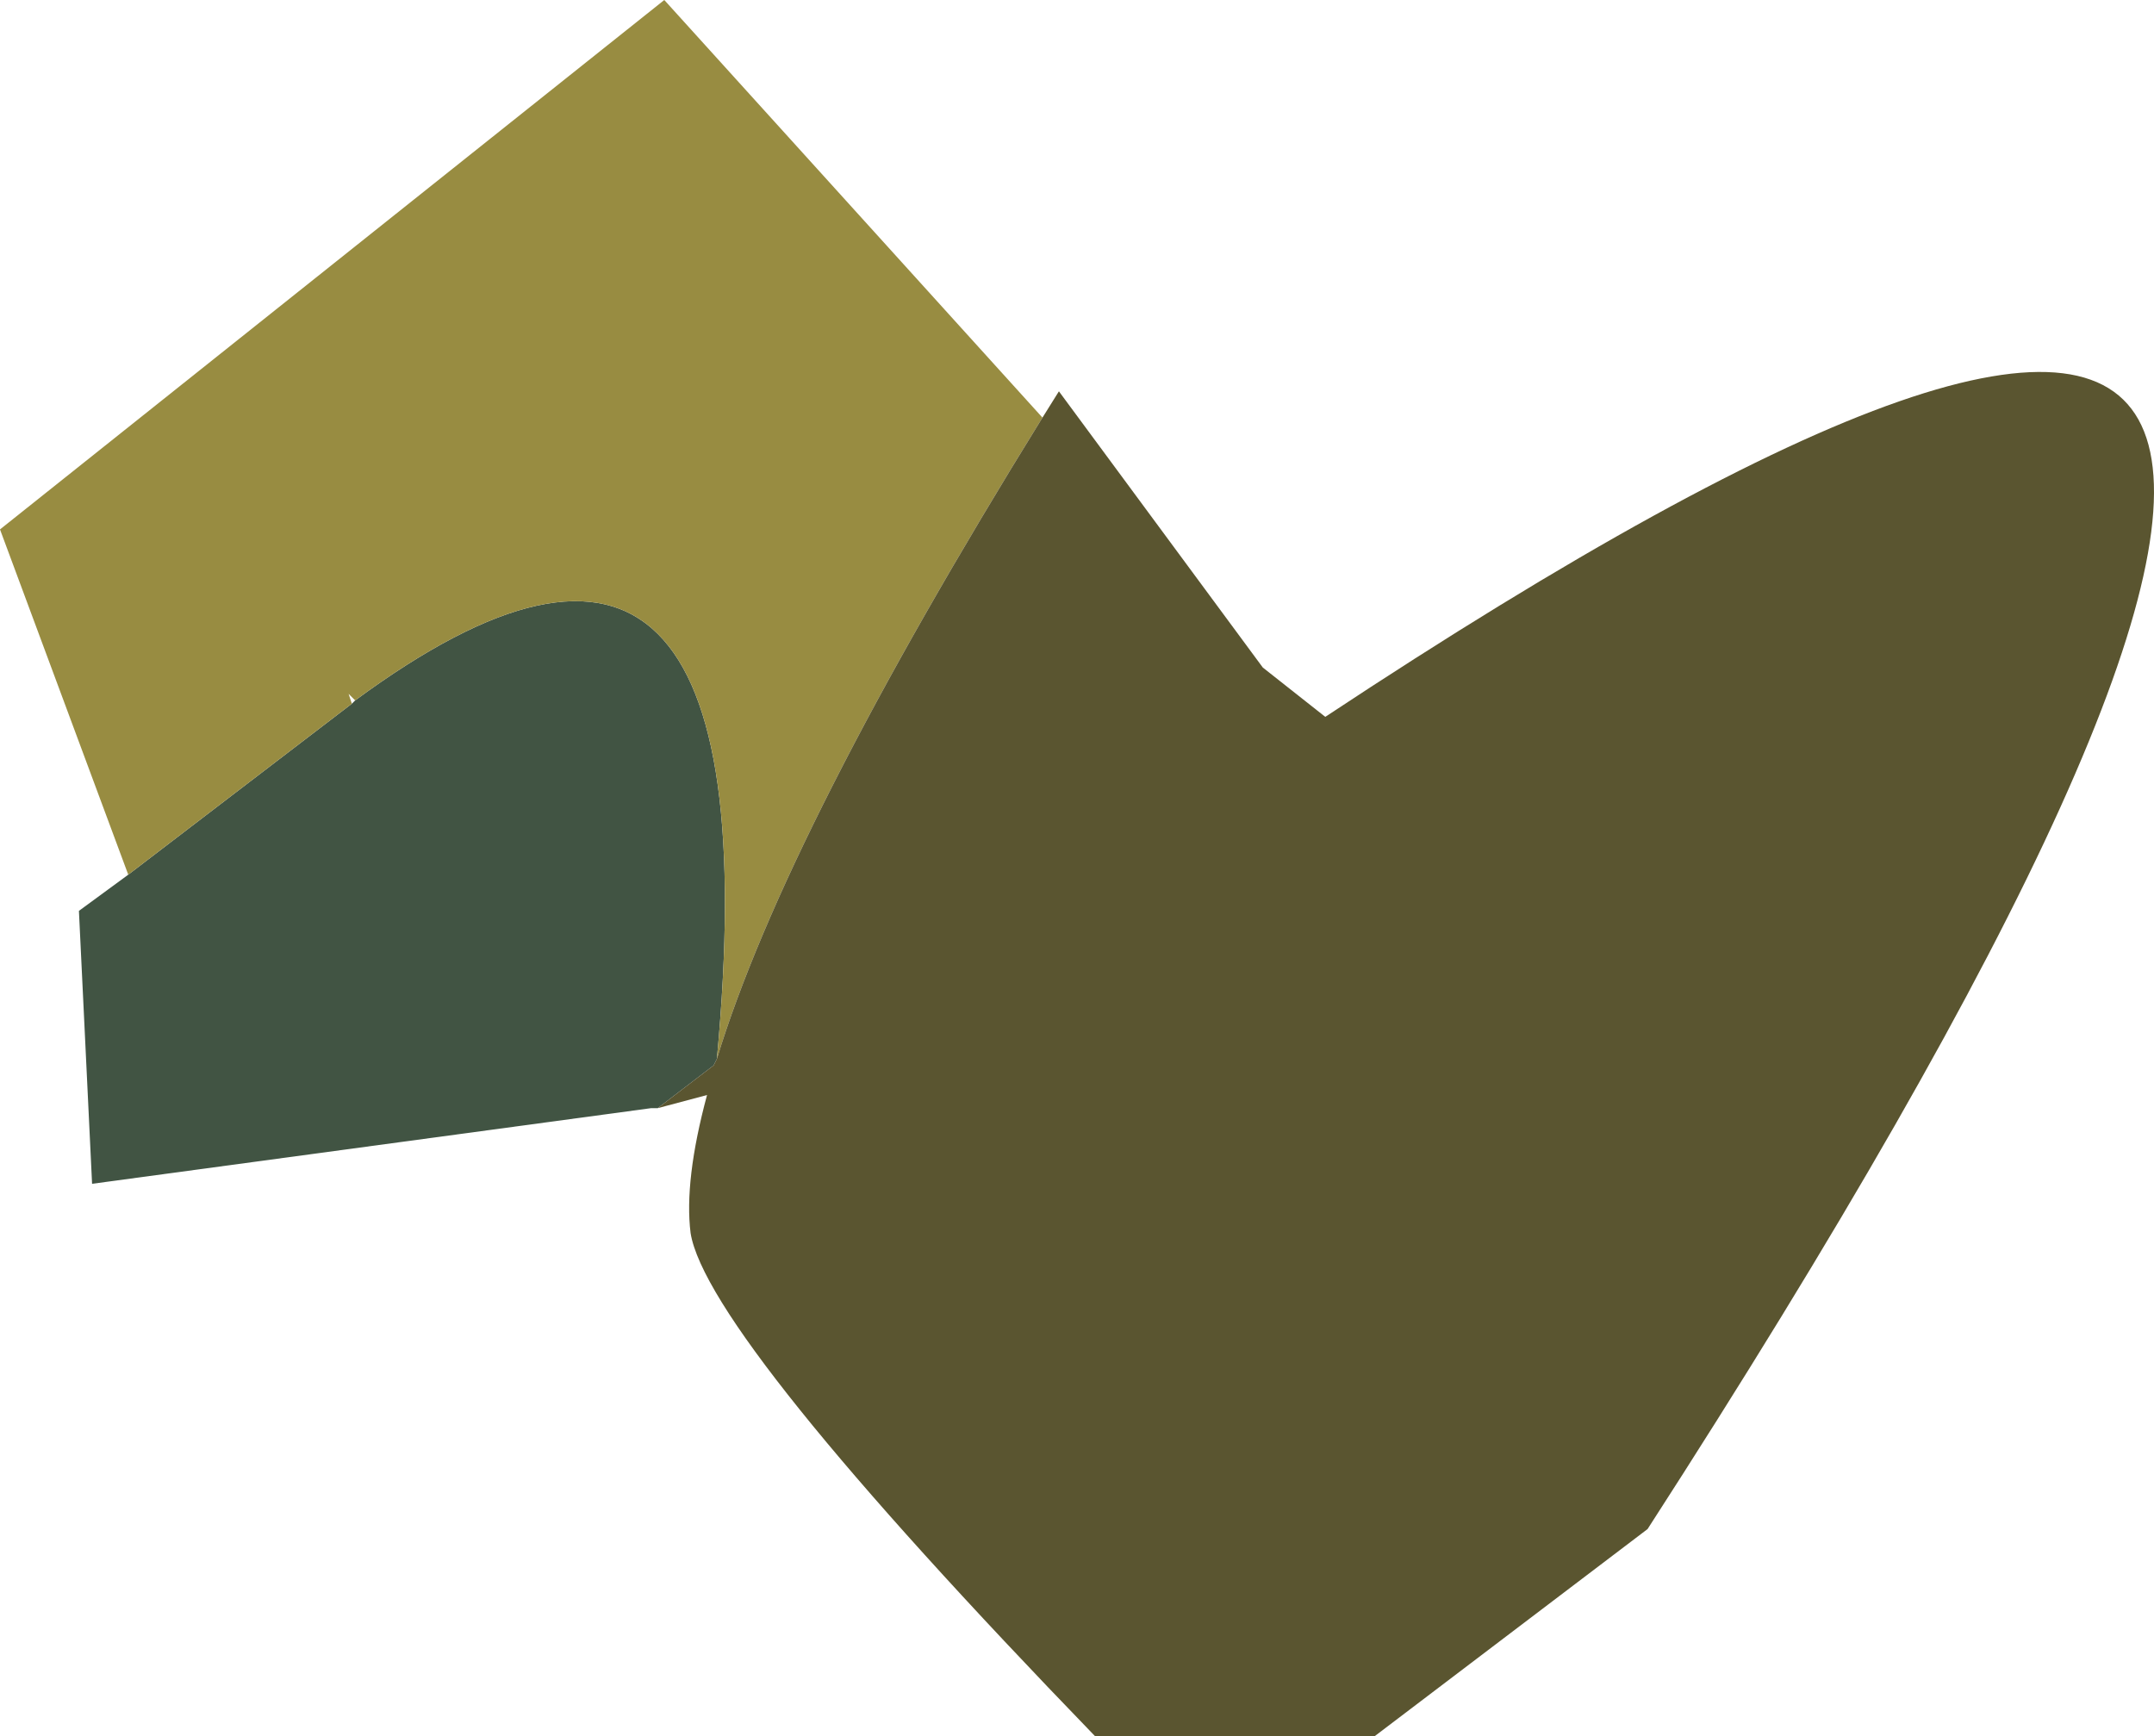 <?xml version="1.0" encoding="UTF-8" standalone="no"?>
<svg xmlns:xlink="http://www.w3.org/1999/xlink" height="26.4px" width="32.75px" xmlns="http://www.w3.org/2000/svg">
  <g transform="matrix(1.0, 0.0, 0.0, 1.0, -3.55, 5.7)">
    <path d="M14.45 10.4 L14.4 10.5 13.55 11.15 13.45 11.15 4.95 12.3 4.75 8.15 5.5 7.6 8.9 5.0 8.95 4.95 Q15.4 0.2 14.45 10.4" fill="#415443" fill-rule="evenodd" stroke="none"/>
    <path d="M19.4 0.65 Q15.5 6.95 14.45 10.4 15.4 0.2 8.95 4.95 L8.85 4.85 8.9 5.0 5.5 7.6 3.55 2.35 13.65 -5.7 19.4 0.65" fill="#988c41" fill-rule="evenodd" stroke="none"/>
    <path d="M19.4 0.65 L19.65 0.25 22.75 4.45 23.7 5.2 Q46.15 -9.65 28.6 17.55 L24.45 20.7 20.2 20.7 Q14.3 14.6 14.05 13.05 13.95 12.25 14.3 10.95 L13.55 11.15 14.4 10.5 14.45 10.4 Q15.5 6.95 19.4 0.65" fill="#5a5530" fill-rule="evenodd" stroke="none"/>
  </g>
</svg>
